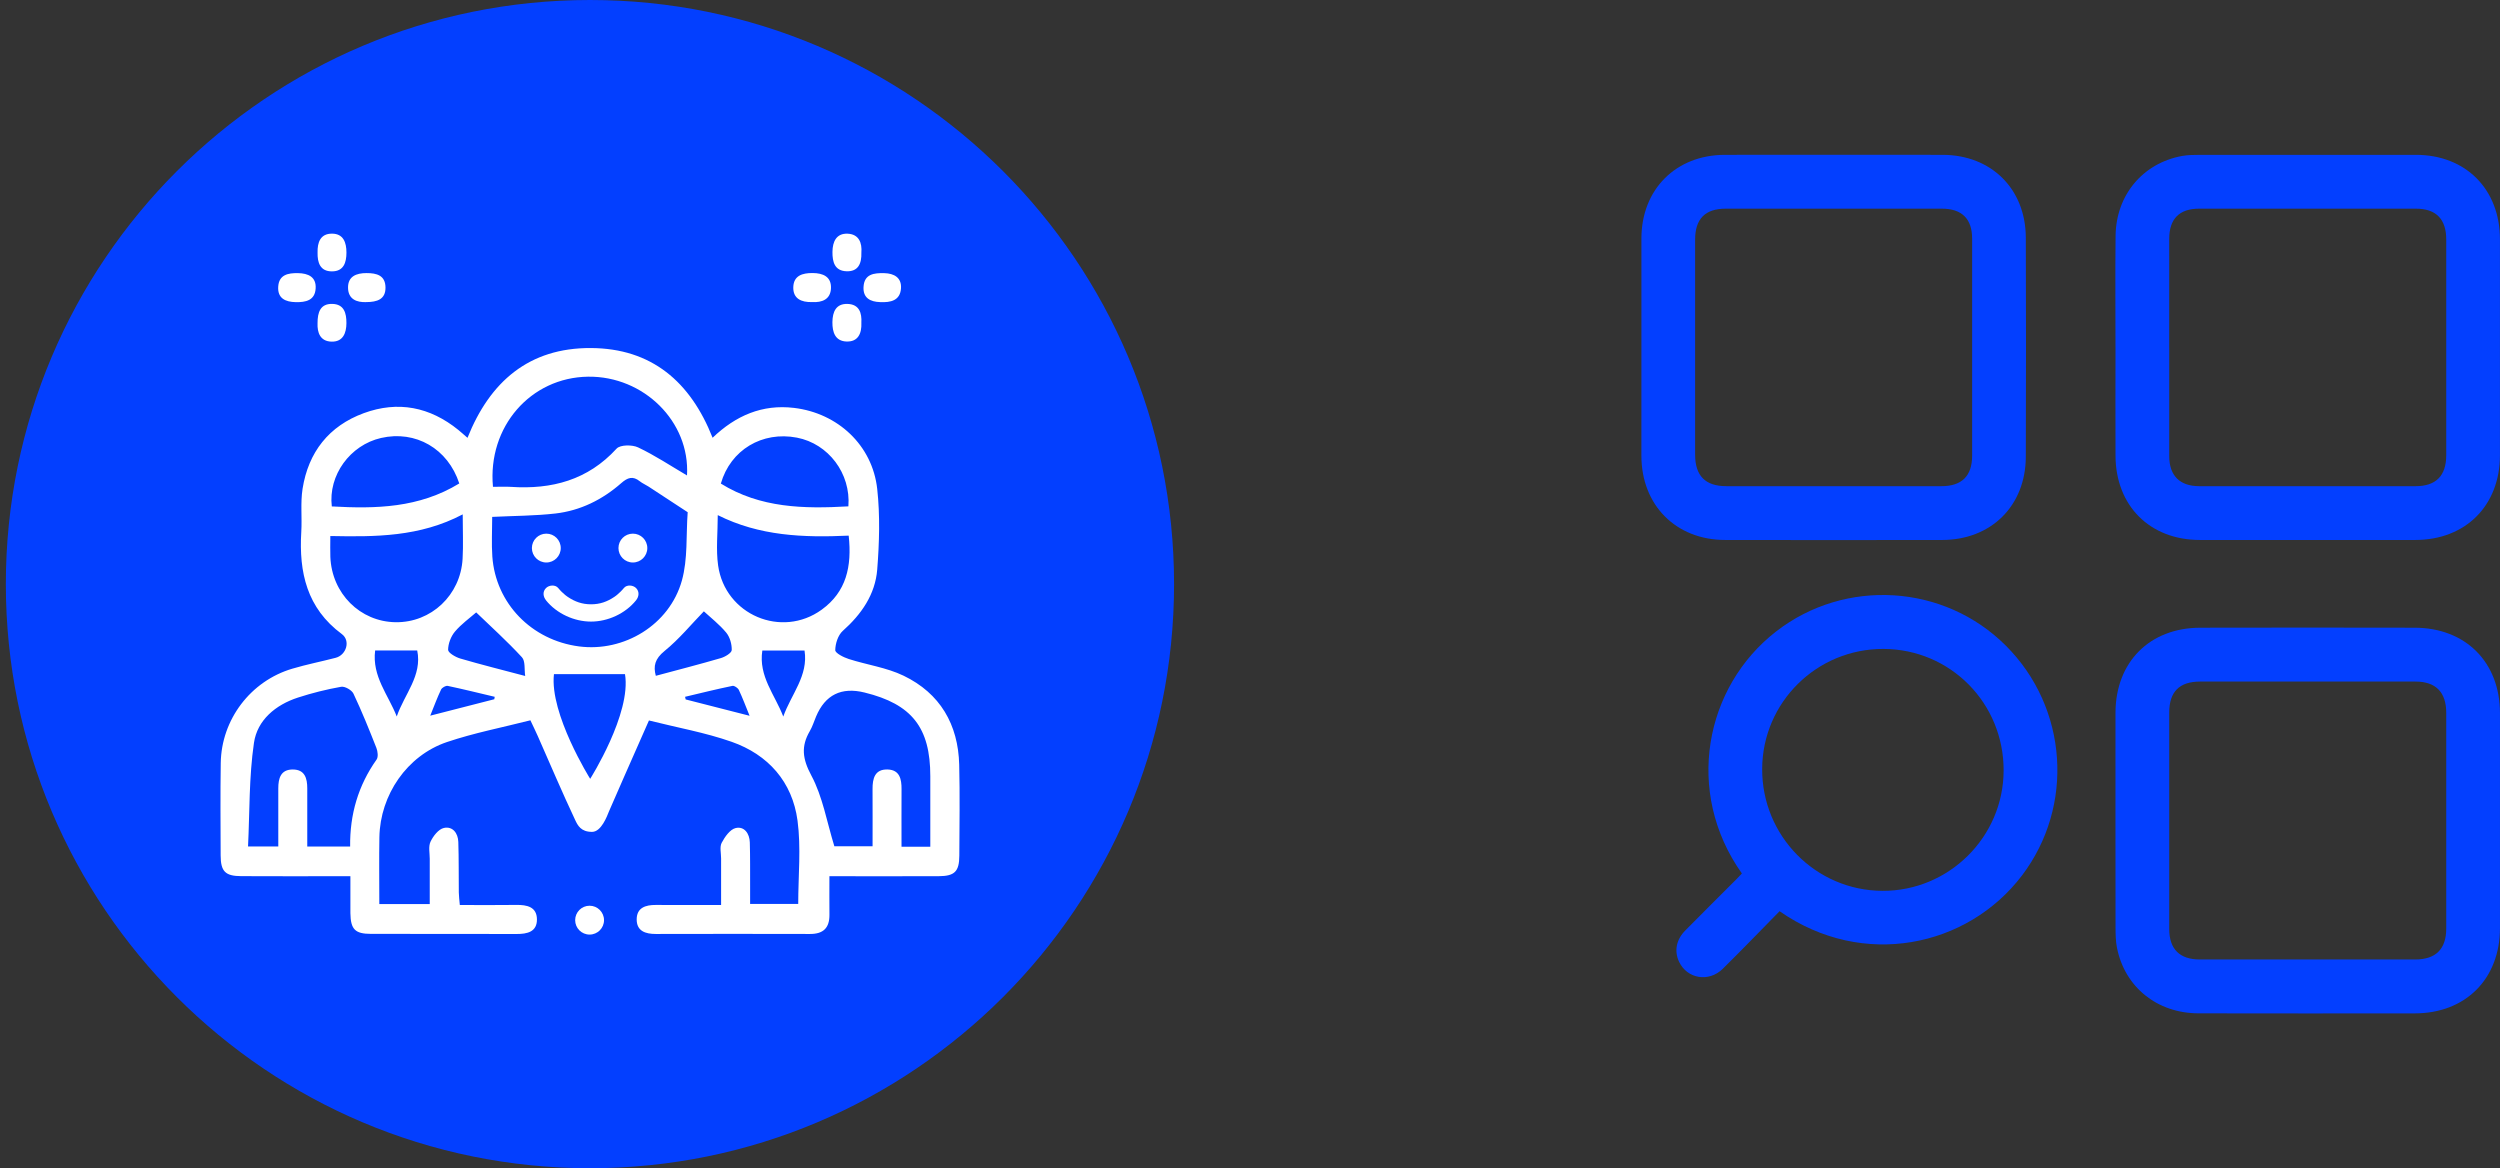 <svg width="107" height="50" viewBox="0 0 107 50" fill="none" xmlns="http://www.w3.org/2000/svg">
<rect x="0" y="0" width="107" height="50" fill="#333333" stroke="none"/>
<path d="M0.25 25C0.25 11.193 11.443 0 25.25 0C39.057 0 50.25 11.193 50.25 25C50.25 38.807 39.057 50 25.25 50C11.443 50 0.25 38.807 0.25 25Z" fill="#033FFF"/>
<g clip-path="url(#clip0_665_1840)">
<path d="M25.335 35.604C24.863 35.604 24.725 35.325 24.619 35.1C24.059 33.911 23.546 32.7 23.014 31.497C22.923 31.292 22.825 31.092 22.701 30.829C21.501 31.135 20.288 31.369 19.129 31.76C17.42 32.338 16.271 34.023 16.238 35.83C16.221 36.772 16.235 37.716 16.235 38.695H18.393C18.393 38.049 18.392 37.402 18.393 36.756C18.393 36.509 18.33 36.229 18.426 36.025C18.54 35.784 18.768 35.488 18.997 35.437C19.371 35.353 19.604 35.657 19.616 36.035C19.64 36.755 19.629 37.475 19.637 38.195C19.639 38.354 19.661 38.513 19.68 38.734C20.502 38.734 21.299 38.743 22.097 38.731C22.553 38.724 22.976 38.812 22.981 39.347C22.986 39.882 22.568 39.977 22.11 39.975C20.031 39.968 17.953 39.975 15.875 39.97C15.193 39.969 15.008 39.772 14.997 39.084C14.993 38.837 14.997 38.59 14.997 38.343C14.997 38.096 14.997 37.85 14.997 37.502C14.783 37.502 14.588 37.502 14.394 37.502C13.036 37.502 11.678 37.507 10.321 37.499C9.642 37.496 9.446 37.298 9.444 36.612C9.438 35.295 9.429 33.978 9.448 32.661C9.474 30.797 10.727 29.146 12.513 28.619C13.123 28.438 13.749 28.315 14.366 28.154C14.825 28.035 15.012 27.421 14.63 27.138C13.135 26.032 12.79 24.497 12.895 22.766C12.932 22.151 12.855 21.521 12.95 20.918C13.198 19.354 14.075 18.233 15.57 17.683C17.037 17.145 18.401 17.415 19.618 18.402C19.744 18.504 19.863 18.614 20.009 18.739C20.97 16.328 22.648 14.884 25.283 14.896C27.887 14.907 29.552 16.34 30.499 18.736C31.489 17.788 32.624 17.295 33.985 17.458C35.856 17.682 37.34 19.056 37.545 20.928C37.67 22.066 37.635 23.234 37.545 24.377C37.46 25.44 36.873 26.288 36.071 27.002C35.868 27.183 35.752 27.546 35.749 27.827C35.748 27.954 36.105 28.135 36.326 28.205C37.105 28.456 37.945 28.569 38.673 28.92C40.236 29.673 41.012 31.006 41.054 32.733C41.086 34.028 41.065 35.326 41.059 36.621C41.056 37.303 40.859 37.498 40.173 37.501C38.635 37.507 37.098 37.502 35.499 37.502C35.499 38.091 35.494 38.62 35.5 39.149C35.506 39.714 35.239 39.975 34.671 39.974C32.47 39.968 30.268 39.969 28.066 39.974C27.624 39.974 27.25 39.851 27.25 39.352C27.25 38.853 27.627 38.728 28.068 38.732C28.969 38.738 29.872 38.734 30.863 38.734C30.863 38.038 30.863 37.388 30.863 36.739C30.863 36.513 30.795 36.247 30.889 36.07C31.024 35.815 31.248 35.494 31.489 35.44C31.858 35.356 32.08 35.677 32.092 36.053C32.11 36.67 32.103 37.288 32.105 37.904C32.105 38.15 32.105 38.396 32.105 38.687H34.164C34.164 37.485 34.29 36.283 34.134 35.12C33.912 33.465 32.882 32.3 31.314 31.749C30.179 31.351 28.979 31.14 27.775 30.836C27.192 32.161 26.159 34.49 26.07 34.714C25.981 34.937 25.734 35.604 25.34 35.604H25.335ZM21.066 22.123C21.066 22.717 21.033 23.273 21.072 23.823C21.217 25.826 22.75 27.402 24.785 27.667C26.702 27.916 28.652 26.75 29.184 24.85C29.443 23.924 29.36 22.903 29.433 21.923C28.874 21.557 28.315 21.189 27.754 20.823C27.633 20.744 27.496 20.689 27.385 20.6C27.086 20.36 26.864 20.437 26.587 20.68C25.782 21.387 24.84 21.855 23.772 21.978C22.899 22.078 22.015 22.077 21.064 22.123H21.066ZM39.817 36.24C39.817 35.189 39.817 34.205 39.817 33.221C39.817 31.141 39.028 30.137 37.003 29.64C36.01 29.395 35.318 29.738 34.927 30.669C34.839 30.876 34.774 31.097 34.66 31.291C34.278 31.945 34.345 32.481 34.724 33.189C35.211 34.098 35.388 35.173 35.71 36.219H37.346C37.346 35.374 37.35 34.575 37.345 33.775C37.342 33.32 37.44 32.916 37.994 32.934C38.509 32.952 38.588 33.347 38.586 33.773C38.581 34.588 38.585 35.403 38.585 36.24H39.816H39.817ZM21.101 20.836C21.382 20.836 21.627 20.822 21.869 20.838C23.616 20.954 25.157 20.549 26.39 19.201C26.543 19.033 27.059 19.028 27.311 19.149C28.026 19.487 28.691 19.93 29.404 20.349C29.538 18.042 27.545 16.09 25.168 16.122C22.715 16.156 20.861 18.261 21.099 20.837L21.101 20.836ZM13.149 36.231H14.986C14.97 34.852 15.333 33.618 16.117 32.51C16.196 32.398 16.168 32.159 16.11 32.011C15.802 31.229 15.487 30.447 15.128 29.688C15.055 29.535 14.76 29.366 14.602 29.394C13.978 29.504 13.357 29.66 12.755 29.855C11.794 30.167 11.011 30.819 10.869 31.796C10.655 33.258 10.688 34.756 10.616 36.23H11.911C11.911 35.379 11.914 34.562 11.911 33.744C11.91 33.311 12.015 32.934 12.53 32.934C13.045 32.934 13.152 33.309 13.151 33.743C13.147 34.561 13.151 35.378 13.151 36.233L13.149 36.231ZM36.324 22.925C34.385 23.014 32.504 22.943 30.72 22.047C30.72 22.819 30.64 23.521 30.735 24.199C31.031 26.316 33.456 27.338 35.17 26.093C36.219 25.333 36.468 24.251 36.324 22.925ZM19.804 22.015C17.965 22.984 16.059 22.98 14.138 22.942C14.138 23.306 14.129 23.572 14.139 23.837C14.202 25.402 15.412 26.61 16.933 26.631C18.454 26.652 19.712 25.472 19.799 23.915C19.833 23.324 19.804 22.727 19.804 22.015ZM36.311 21.673C36.421 20.263 35.456 18.991 34.108 18.731C32.622 18.446 31.267 19.255 30.852 20.697C32.544 21.748 34.413 21.781 36.311 21.672V21.673ZM19.657 20.692C19.172 19.201 17.787 18.407 16.31 18.745C14.983 19.049 14.044 20.34 14.201 21.675C16.08 21.781 17.933 21.744 19.657 20.692ZM23.709 28.853C23.515 30.547 25.26 33.334 25.26 33.334C25.26 33.334 27.029 30.541 26.75 28.853H23.709ZM28.068 28.925C29.042 28.663 29.951 28.43 30.851 28.167C31.034 28.114 31.313 27.947 31.318 27.823C31.326 27.574 31.24 27.268 31.082 27.076C30.787 26.721 30.413 26.432 30.125 26.165C29.588 26.718 29.067 27.355 28.442 27.863C28.029 28.198 27.956 28.508 28.069 28.925H28.068ZM22.478 28.931C22.436 28.654 22.491 28.295 22.338 28.13C21.697 27.436 20.993 26.801 20.381 26.211C20.108 26.45 19.749 26.705 19.473 27.031C19.299 27.237 19.181 27.548 19.179 27.814C19.179 27.938 19.493 28.123 19.693 28.183C20.575 28.442 21.468 28.664 22.478 28.932V28.931ZM16.056 27.84C15.915 28.948 16.622 29.742 16.981 30.666C17.307 29.71 18.079 28.916 17.857 27.84H16.056ZM32.628 27.842C32.457 28.943 33.171 29.742 33.524 30.669C33.861 29.716 34.605 28.919 34.434 27.842H32.628ZM21.155 29.929L21.174 29.823C20.504 29.665 19.836 29.498 19.162 29.356C19.079 29.339 18.918 29.43 18.878 29.513C18.715 29.854 18.584 30.212 18.414 30.631C19.389 30.381 20.271 30.155 21.154 29.928L21.155 29.929ZM32.083 30.638C31.915 30.225 31.784 29.871 31.623 29.53C31.582 29.445 31.429 29.339 31.351 29.355C30.671 29.495 29.996 29.663 29.321 29.823C29.33 29.861 29.338 29.899 29.347 29.936C30.229 30.162 31.109 30.387 32.084 30.636L32.083 30.638ZM24 23.457C24 23.798 23.724 24.075 23.383 24.075C23.042 24.075 22.765 23.798 22.765 23.457C22.765 23.116 23.042 22.84 23.383 22.84C23.724 22.84 24 23.116 24 23.457ZM27.705 23.457C27.705 23.798 27.428 24.075 27.087 24.075C26.746 24.075 26.47 23.798 26.47 23.457C26.47 23.116 26.746 22.84 27.087 22.84C27.428 22.84 27.705 23.116 27.705 23.457Z" fill="white"/>
<path d="M15.663 12.931C15.278 12.944 14.905 12.815 14.896 12.322C14.887 11.83 15.247 11.687 15.689 11.688C16.119 11.688 16.49 11.783 16.499 12.297C16.508 12.81 16.147 12.93 15.663 12.93V12.931Z" fill="white"/>
<path d="M36.867 10.811C36.882 11.287 36.728 11.63 36.226 11.61C35.72 11.59 35.625 11.206 35.629 10.782C35.633 10.337 35.8 9.98 36.283 10.002C36.766 10.025 36.901 10.4 36.867 10.812V10.811Z" fill="white"/>
<path d="M12.755 11.69C13.196 11.698 13.545 11.855 13.509 12.356C13.475 12.859 13.086 12.939 12.661 12.932C12.214 12.924 11.874 12.769 11.908 12.266C11.941 11.756 12.333 11.681 12.755 11.691V11.69Z" fill="white"/>
<path d="M34.761 12.929C34.289 12.943 33.938 12.778 33.953 12.288C33.968 11.796 34.343 11.683 34.78 11.686C35.23 11.688 35.581 11.844 35.566 12.33C35.551 12.818 35.177 12.953 34.762 12.929H34.761Z" fill="white"/>
<path d="M36.867 13.814C36.886 14.284 36.718 14.634 36.231 14.617C35.746 14.6 35.622 14.219 35.627 13.786C35.633 13.345 35.781 12.991 36.278 13.008C36.781 13.025 36.891 13.401 36.866 13.814H36.867Z" fill="white"/>
<path d="M37.667 12.93C37.249 12.917 36.934 12.755 36.959 12.284C36.988 11.726 37.407 11.681 37.844 11.691C38.271 11.7 38.59 11.886 38.563 12.335C38.531 12.866 38.117 12.953 37.669 12.93H37.667Z" fill="white"/>
<path d="M13.592 10.81C13.581 10.374 13.713 10 14.206 10C14.7 10 14.828 10.382 14.828 10.81C14.828 11.237 14.71 11.616 14.206 11.615C13.702 11.615 13.583 11.241 13.592 10.81Z" fill="white"/>
<path d="M13.591 13.838C13.588 13.36 13.716 12.995 14.222 13.007C14.729 13.018 14.829 13.405 14.827 13.828C14.825 14.26 14.678 14.635 14.188 14.622C13.698 14.608 13.576 14.227 13.591 13.839V13.838Z" fill="white"/>
<path d="M23.367 25.692C23.823 26.26 24.573 26.604 25.296 26.604C26.018 26.604 26.769 26.26 27.224 25.692C27.349 25.537 27.376 25.321 27.224 25.169C27.095 25.039 26.827 25.012 26.701 25.169C26.656 25.223 26.61 25.275 26.559 25.324C26.513 25.369 26.466 25.411 26.418 25.453C26.404 25.465 26.334 25.518 26.4 25.47C26.365 25.496 26.329 25.522 26.293 25.547C25.983 25.755 25.675 25.864 25.297 25.864C24.919 25.864 24.61 25.755 24.3 25.547C24.265 25.522 24.229 25.497 24.194 25.47C24.261 25.521 24.183 25.46 24.176 25.453C24.13 25.413 24.085 25.374 24.042 25.332C23.989 25.28 23.939 25.226 23.893 25.169C23.768 25.013 23.499 25.038 23.369 25.169C23.215 25.323 23.243 25.535 23.369 25.692H23.367Z" fill="white"/>
<path d="M25.234 40C25.575 40 25.852 39.724 25.852 39.383C25.852 39.042 25.575 38.765 25.234 38.765C24.893 38.765 24.617 39.042 24.617 39.383C24.617 39.724 24.893 40 25.234 40Z" fill="white"/>
</g>
<g clip-path="url(#clip1_665_1840)">
<path d="M78.484 6.626C80.038 6.626 81.592 6.623 83.147 6.627C85.228 6.633 86.697 8.084 86.705 10.169C86.716 13.296 86.716 16.422 86.705 19.549C86.698 21.648 85.224 23.108 83.124 23.111C80.028 23.116 76.931 23.117 73.835 23.111C71.728 23.107 70.254 21.622 70.252 19.509C70.25 16.407 70.249 13.304 70.253 10.201C70.255 8.106 71.728 6.632 73.821 6.627C75.376 6.624 76.929 6.626 78.484 6.626ZM78.49 8.931C76.948 8.931 75.406 8.93 73.864 8.931C72.981 8.931 72.551 9.365 72.551 10.257C72.55 13.323 72.551 16.389 72.551 19.455C72.551 20.363 72.986 20.807 73.883 20.808C76.954 20.809 80.027 20.809 83.099 20.808C83.964 20.808 84.406 20.372 84.407 19.51C84.409 16.407 84.41 13.305 84.407 10.203C84.406 9.364 83.963 8.931 83.116 8.931C81.574 8.929 80.032 8.931 78.49 8.931Z" fill="#033FFF"/>
<path d="M90.542 35.103C90.542 33.569 90.539 32.036 90.543 30.502C90.55 28.336 92.004 26.872 94.168 26.866C97.229 26.859 100.289 26.86 103.35 26.866C105.53 26.871 106.997 28.344 106.999 30.52C107 33.587 107 36.653 106.999 39.72C106.997 41.899 105.527 43.371 103.351 43.373C100.267 43.375 97.182 43.378 94.098 43.371C92.327 43.368 90.939 42.249 90.606 40.561C90.551 40.282 90.546 39.989 90.545 39.703C90.54 38.17 90.542 36.636 90.542 35.103ZM92.843 35.131C92.843 36.676 92.84 38.221 92.843 39.766C92.845 40.623 93.291 41.066 94.153 41.066C97.225 41.068 100.297 41.068 103.369 41.066C104.251 41.066 104.699 40.62 104.699 39.743C104.7 36.665 104.699 33.587 104.699 30.508C104.699 29.628 104.254 29.171 103.382 29.171C100.309 29.167 97.238 29.168 94.165 29.171C93.277 29.171 92.844 29.608 92.843 30.495C92.84 32.041 92.843 33.585 92.843 35.131Z" fill="#033FFF"/>
<path d="M90.543 14.87C90.543 13.276 90.529 11.683 90.547 10.089C90.568 8.344 91.714 6.982 93.398 6.674C93.643 6.63 93.897 6.629 94.148 6.628C97.233 6.625 100.317 6.625 103.401 6.627C105.536 6.629 106.997 8.099 106.998 10.245C107 13.323 107 16.402 106.998 19.481C106.997 21.639 105.53 23.109 103.371 23.111C100.298 23.115 97.226 23.115 94.154 23.111C92.013 23.109 90.552 21.649 90.544 19.504C90.538 17.959 90.542 16.413 90.544 14.868L90.543 14.87ZM92.843 14.854C92.843 16.411 92.84 17.968 92.843 19.525C92.845 20.36 93.296 20.808 94.13 20.809C97.214 20.81 100.298 20.81 103.382 20.809C104.261 20.809 104.699 20.364 104.699 19.478C104.7 16.399 104.7 13.321 104.699 10.243C104.699 9.377 104.259 8.931 103.405 8.931C100.309 8.929 97.213 8.929 94.117 8.931C93.277 8.931 92.844 9.367 92.843 10.218C92.84 11.764 92.842 13.308 92.842 14.854H92.843Z" fill="#033FFF"/>
<path d="M76.166 39C75.35 39.83 74.553 40.657 73.735 41.464C73.139 42.052 72.216 41.895 71.868 41.172C71.649 40.713 71.737 40.221 72.131 39.823C72.854 39.091 73.585 38.366 74.312 37.638C74.395 37.555 74.474 37.468 74.553 37.385C72.079 33.897 72.964 29.389 76.025 27.021C78.981 24.735 83.207 24.994 85.851 27.635C88.51 30.291 88.794 34.504 86.538 37.475C84.213 40.535 79.735 41.492 76.166 39V39ZM80.609 27.774C77.753 27.766 75.434 30.062 75.421 32.908C75.408 35.779 77.715 38.117 80.57 38.128C83.413 38.139 85.745 35.824 85.755 32.983C85.765 30.098 83.478 27.782 80.609 27.774Z" fill="#033FFF"/>
</g>
<defs>
<clipPath id="clip0_665_1840">
<rect width="31.631" height="30" fill="white" transform="translate(9.434 10)"/>
</clipPath>
<clipPath id="clip1_665_1840">
<rect width="36.75" height="36.75" fill="white" transform="translate(70.25 6.625)"/>
</clipPath>
</defs>
</svg>
